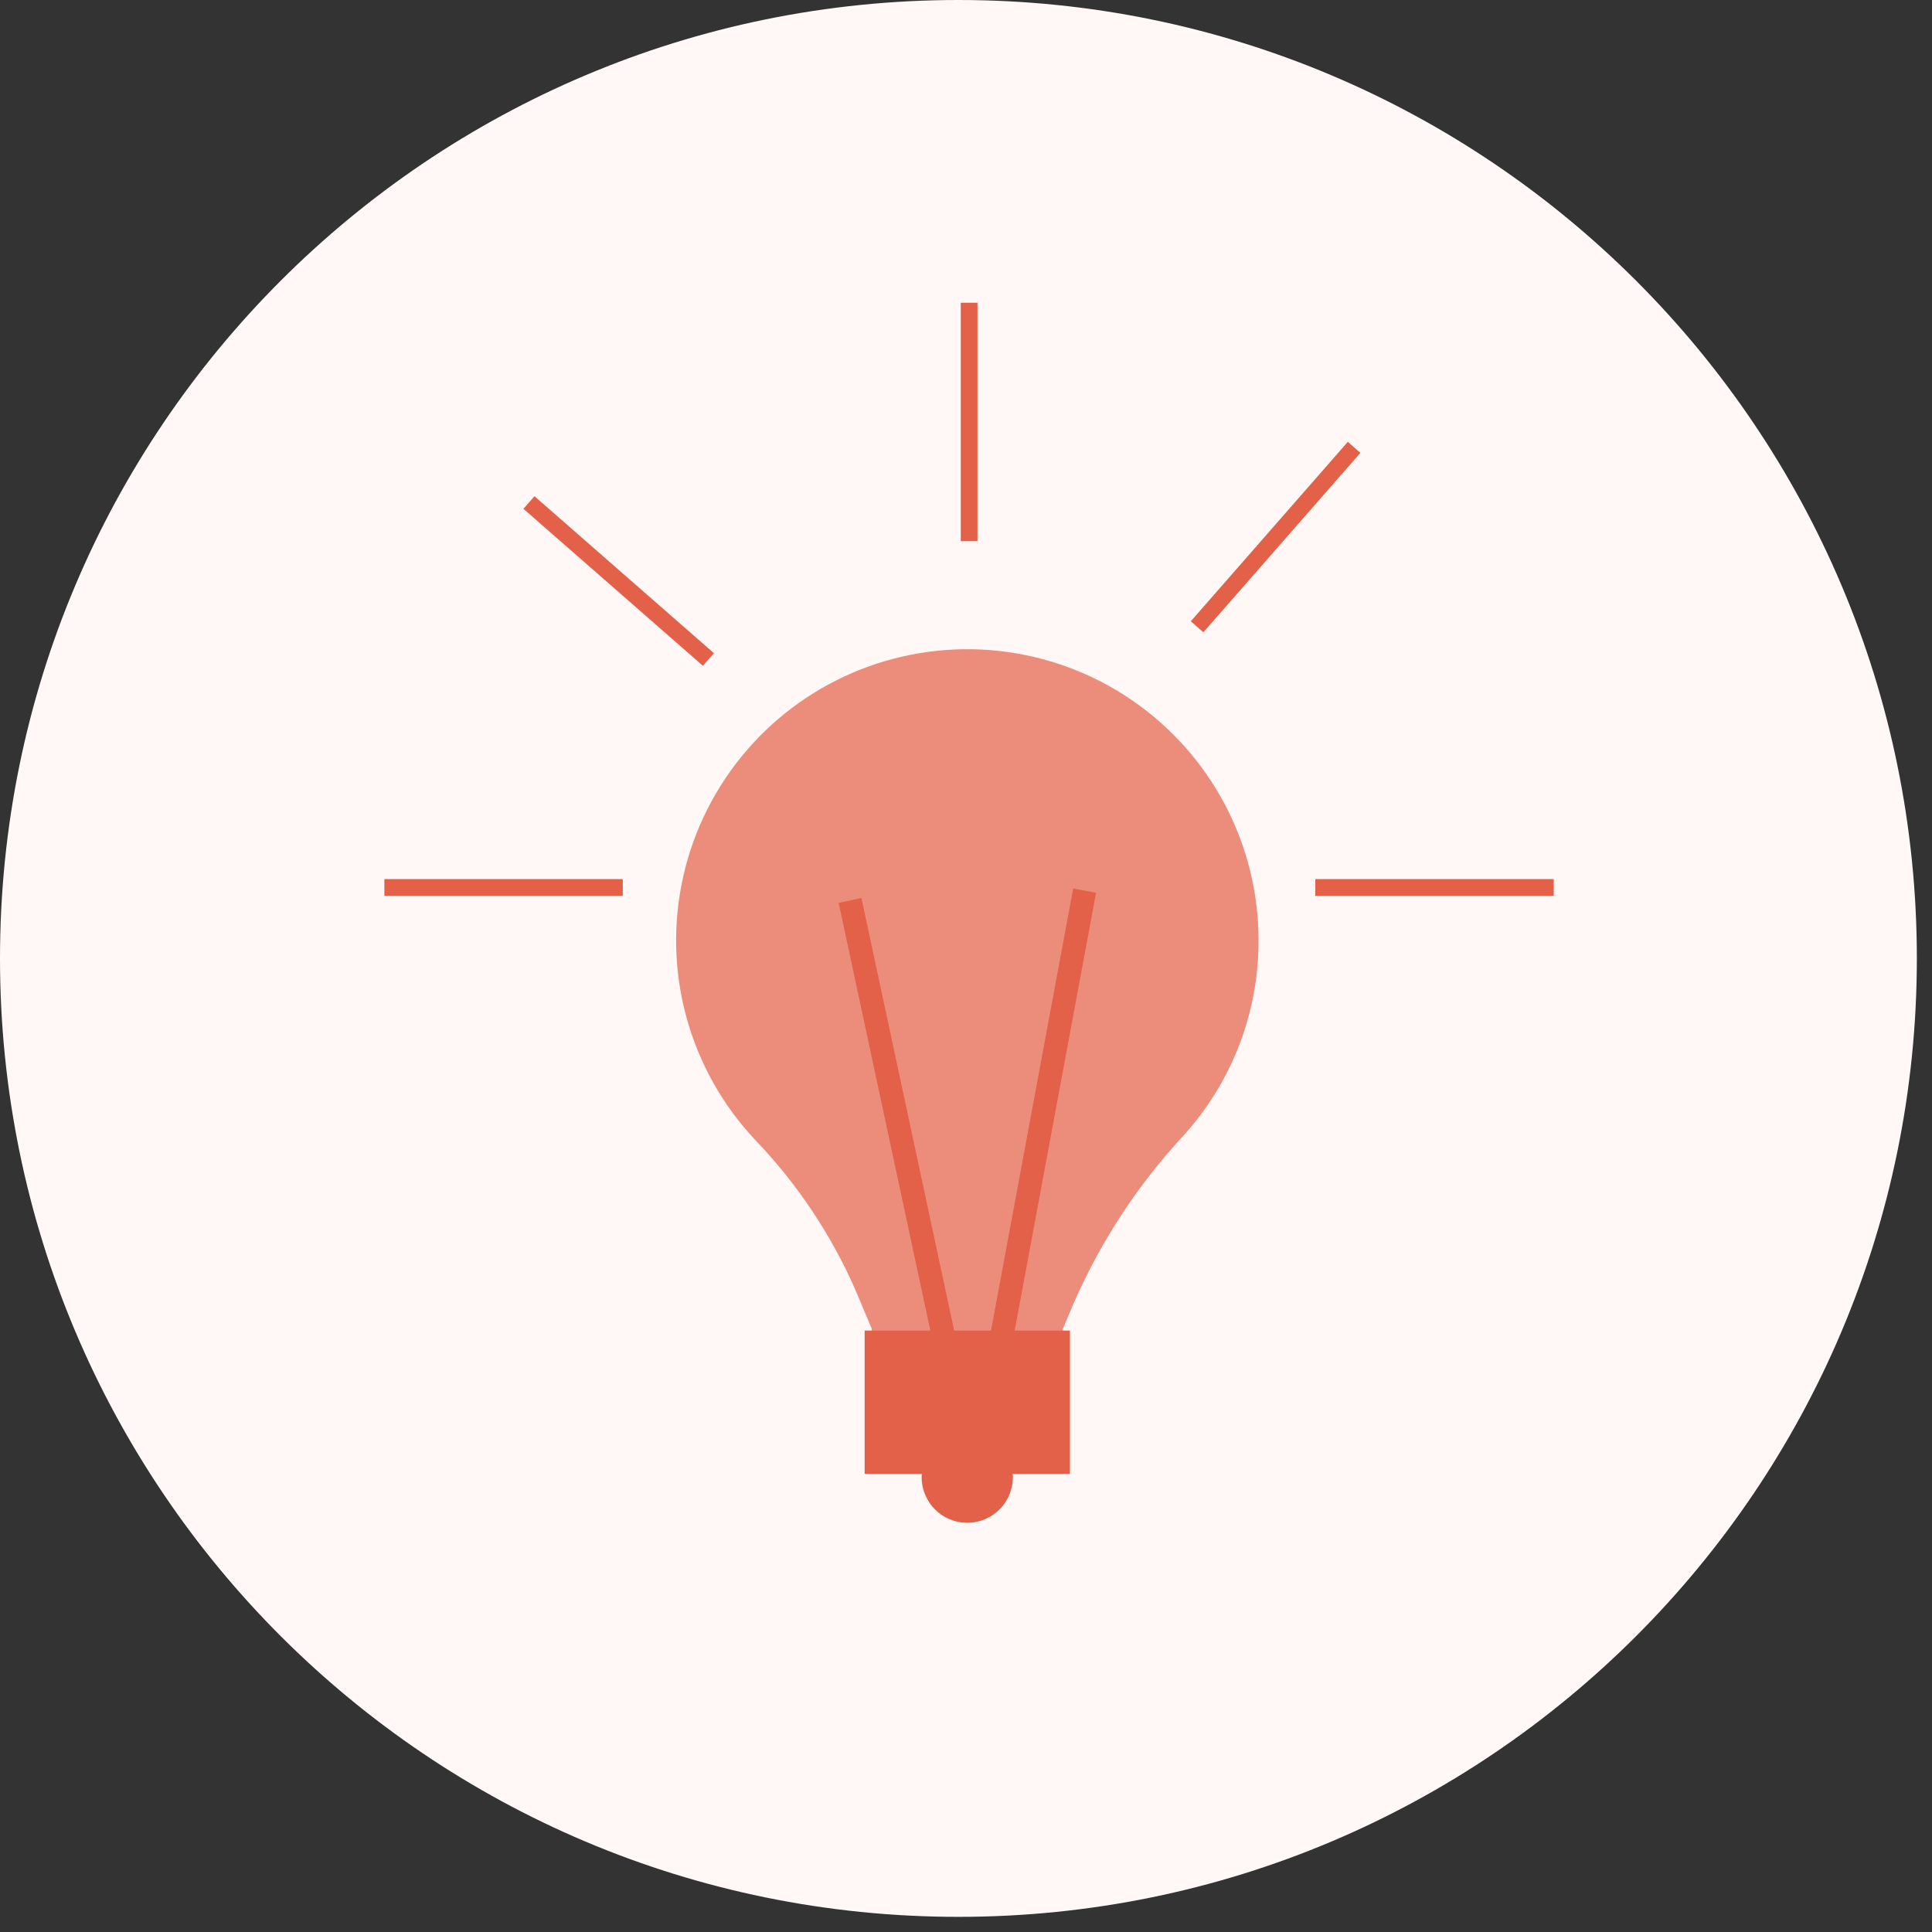 <svg xmlns="http://www.w3.org/2000/svg" width="56" height="56" viewBox="0 0 56 56" fill="none"><rect x="0" y="0" width="56" height="56" fill="#333333" stroke="none"/><path d="M27.78 55.561C43.123 55.561 55.561 43.123 55.561 27.78C55.561 12.438 43.123 0 27.78 0C12.438 0 0 12.438 0 27.78C0 43.123 12.438 55.561 27.78 55.561Z" fill="#FFF8F6"></path><path d="M36.48 27.268C36.482 25.892 36.147 24.535 35.504 23.318C34.861 22.1 33.93 21.058 32.792 20.283C31.655 19.508 30.345 19.023 28.976 18.87C27.608 18.717 26.223 18.901 24.942 19.406C23.662 19.911 22.524 20.721 21.628 21.767C20.733 22.813 20.106 24.061 19.804 25.405C19.501 26.748 19.532 28.145 19.893 29.473C20.255 30.802 20.935 32.022 21.876 33.027C23.109 34.309 24.104 35.801 24.813 37.432L25.266 38.511V40.111H30.811V38.511L31.114 37.792C31.896 35.996 32.977 34.345 34.309 32.91C35.709 31.364 36.483 29.353 36.48 27.268Z" fill="#EC8D7B"></path><path d="M31.013 38.567H25.062V42.722H31.013V38.567Z" fill="#E26148"></path><path d="M29.061 40.449H27.37L24.309 26.171L24.969 26.029L27.916 39.775H28.5L31.107 25.754L31.77 25.878L29.061 40.449Z" fill="#E26148"></path><path d="M29.359 42.817C29.359 43.078 29.282 43.334 29.137 43.551C28.991 43.769 28.785 43.938 28.543 44.038C28.302 44.138 28.036 44.164 27.779 44.114C27.523 44.062 27.287 43.937 27.102 43.752C26.917 43.567 26.791 43.331 26.74 43.075C26.689 42.818 26.715 42.552 26.816 42.311C26.916 42.069 27.085 41.862 27.302 41.717C27.52 41.572 27.776 41.494 28.037 41.494C28.211 41.494 28.383 41.529 28.543 41.595C28.704 41.661 28.849 41.759 28.972 41.882C29.095 42.004 29.192 42.15 29.259 42.311C29.325 42.471 29.359 42.643 29.359 42.817Z" fill="#E26148"></path><path d="M28.333 8.775H27.848V15.686H28.333V8.775Z" fill="#E26148"></path><path d="M45.036 25.481H38.125V25.966H45.036V25.481Z" fill="#E26148"></path><path d="M18.052 25.481H11.141V25.966H18.052V25.481Z" fill="#E26148"></path><path d="M15.492 14.383L15.172 14.748L20.374 19.298L20.694 18.933L15.492 14.383Z" fill="#E26148"></path><path d="M39.067 12.807L34.516 18.008L34.881 18.327L39.432 13.127L39.067 12.807Z" fill="#E26148"></path></svg>